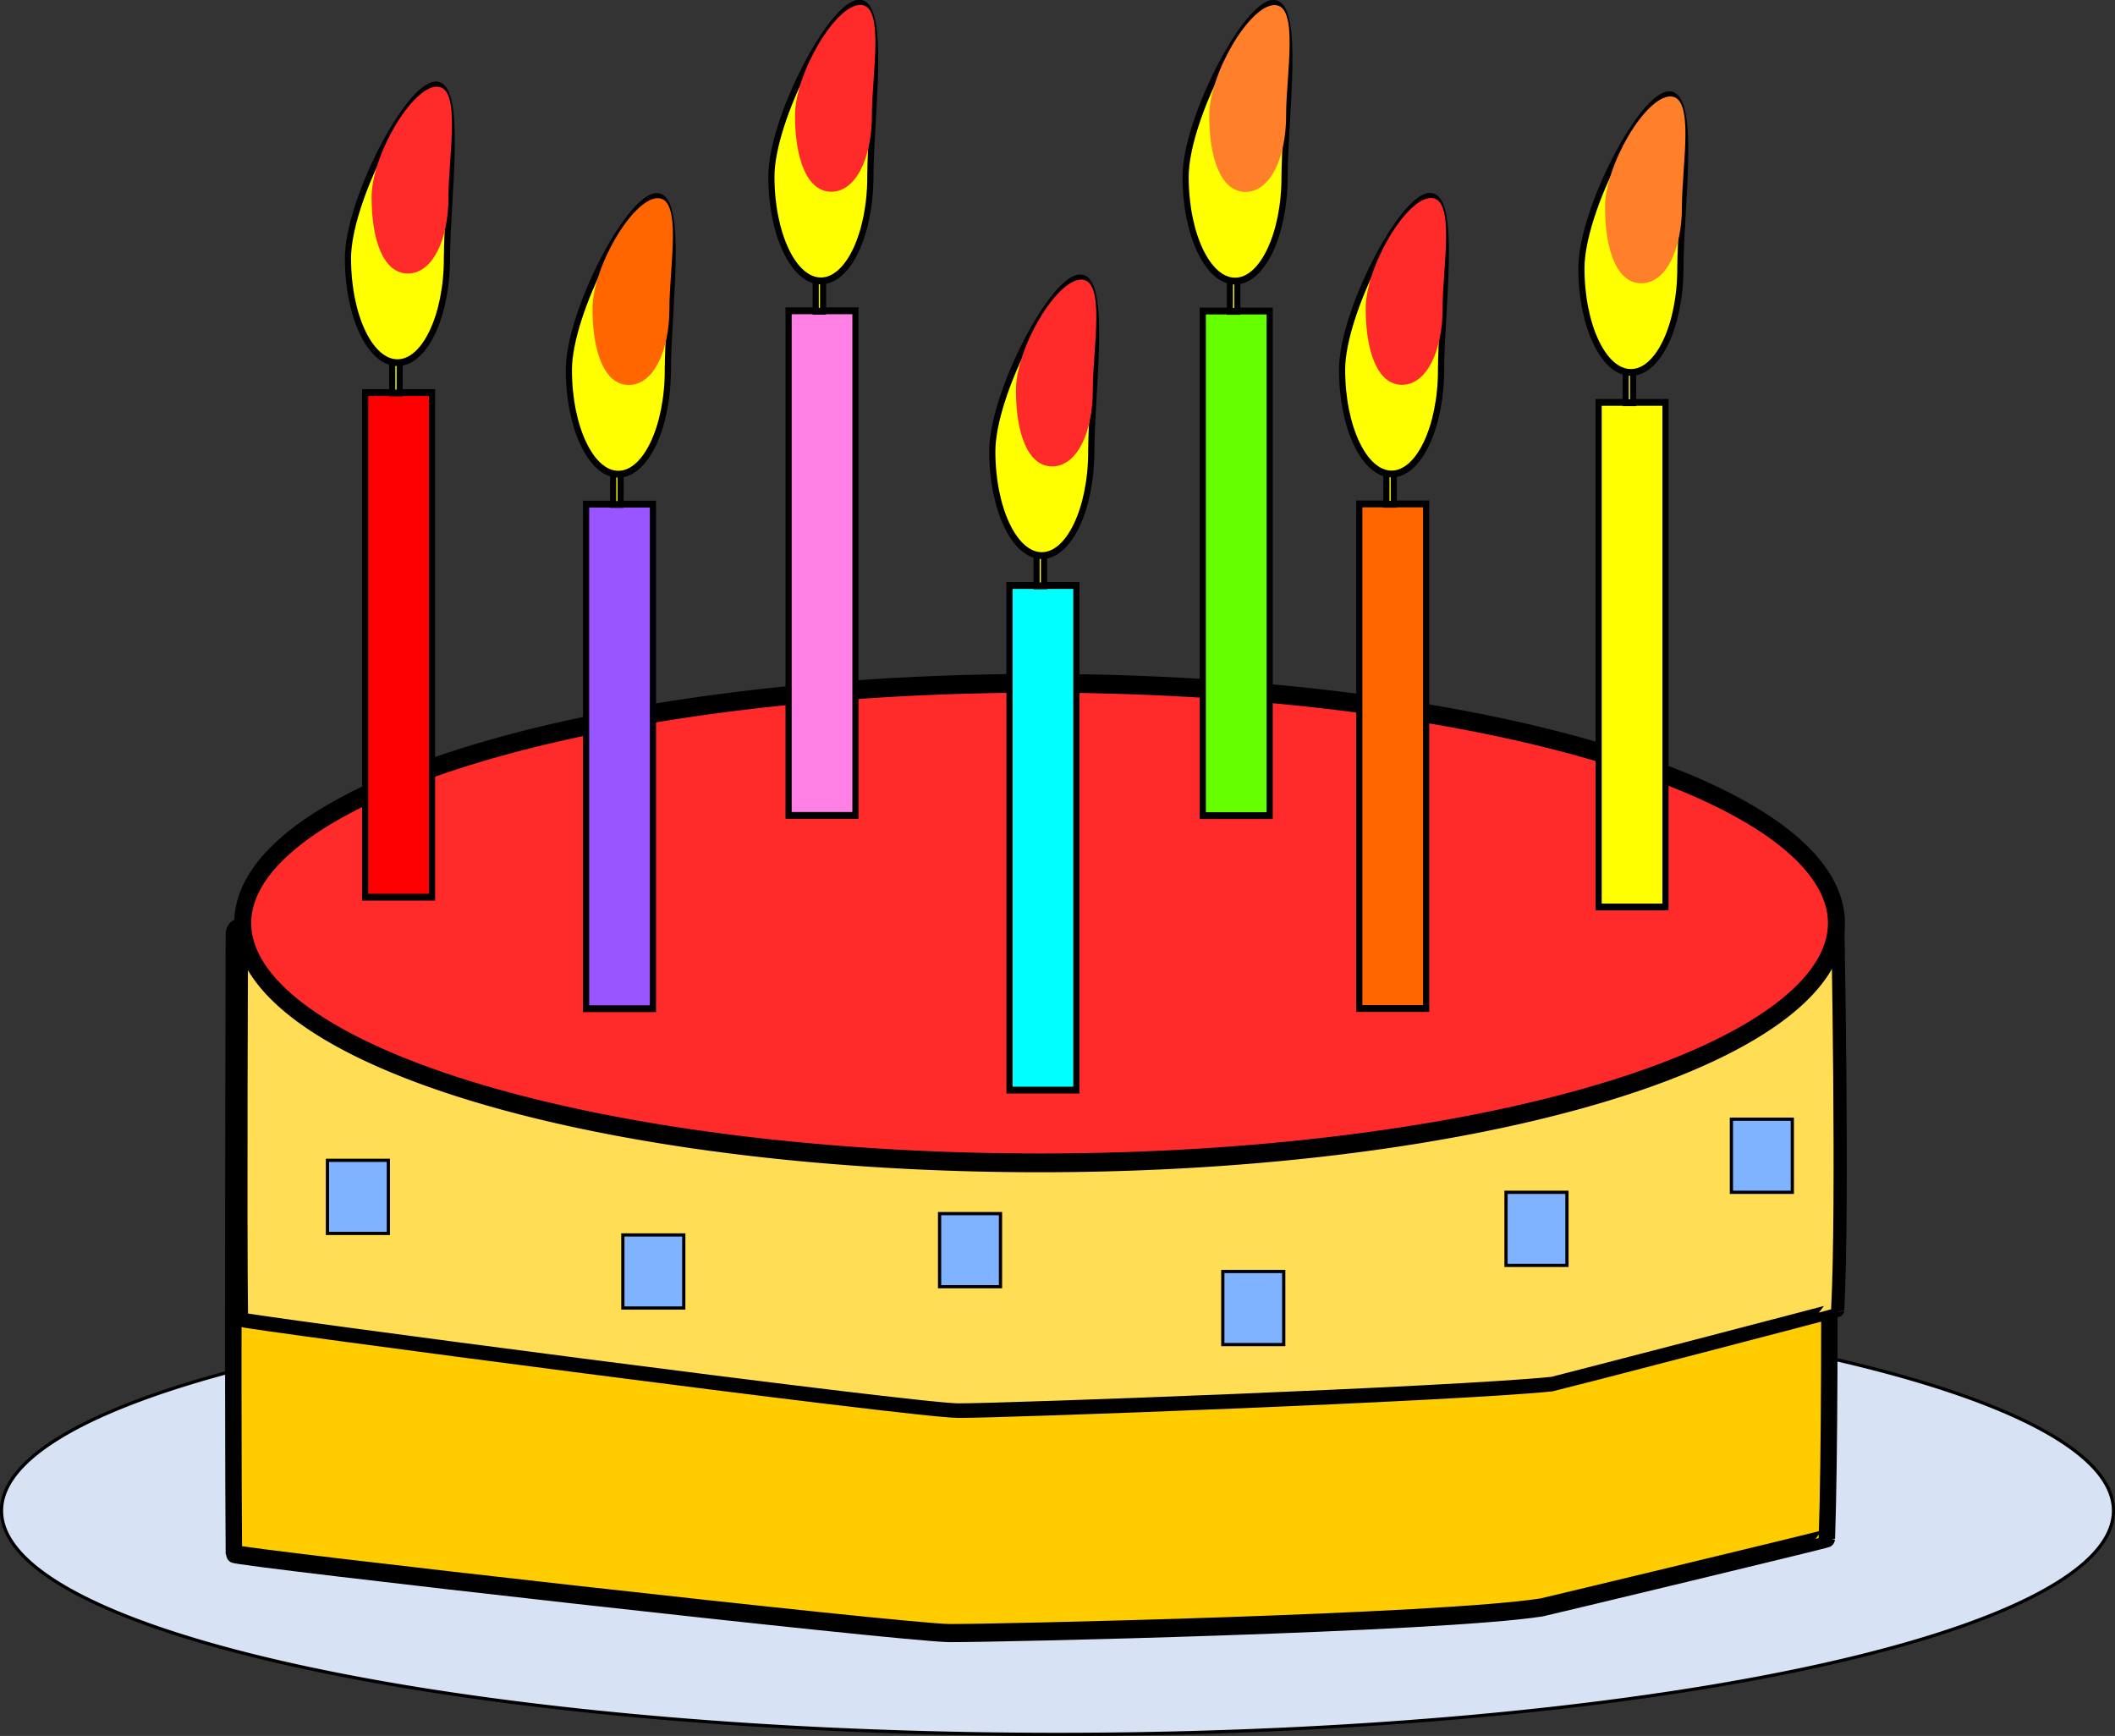 <?xml version="1.0"?><svg width="694.478" height="570" xmlns="http://www.w3.org/2000/svg">

 <rect width="100%" height="100%" fill="#333333" stroke="none"/>

 <g>
  <title>Layer 1</title>
  <g externalResourcesRequired="false" id="layer1">
   <g externalResourcesRequired="false" id="g10397">
    <path fill="#d7e3f4" stroke="black" stroke-width="1.061" stroke-miterlimit="4" id="path10395" d="m693.978,496.049a346.739,73.451 0 1 1 -693.478,0a346.739,73.451 0 1 1 693.478,0z"/>
    <g externalResourcesRequired="false" id="g10356" transform="matrix(1.482 0 0 1.638 -185.259 -300.515)">
     <path fill="#fc0" stroke="black" stroke-width="3.636" stroke-miterlimit="4" id="rect9061" d="m178.03,369.465l350.539,0c0.668,0 1.206,0.538 1.206,1.206c0,0 1.246,88.33 0,121.178c-0.006,0.158 -62.712,13.773 -63.217,13.844c-22.559,3.182 -121.492,5.199 -131.214,5.139c-10.092,-0.065 -158.515,-15.216 -158.521,-15.885c-0.296,-32.871 0,-124.277 0,-124.277c0,-0.668 0.538,-1.206 1.206,-1.206z"/>
     <path fill="#fd5" stroke="black" stroke-width="2.922" stroke-miterlimit="4" d="m179.715,371.147l351.247,0c0.67,0 1.209,-3.653 1.209,-3.223c0,0 1.249,56.919 0,78.086c-0.006,0.102 -62.839,14.875 -63.345,14.921c-22.604,2.051 -121.737,5.35 -131.479,5.312c-10.112,-0.042 -158.835,-17.805 -158.841,-18.236c-0.296,-21.182 0,-76.083 0,-76.083c0,-0.431 0.539,-0.777 1.209,-0.777z" id="path9068"/>
     <path fill="#ff2a2a" stroke="black" stroke-width="3.761" stroke-miterlimit="4" d="m531.891,368.508a176.552,48.066 0 1 1 -353.105,0a176.552,48.066 0 1 1 353.105,0z" id="path9065"/>
     <path fill="#ff0000" stroke="black" stroke-width="1.365" stroke-miterlimit="4" d="m205.915,262.165l14.812,0l0,101.153l-14.812,0l0,-101.153z" id="path9270"/>
     <rect fill="yellow" stroke="black" stroke-width="1.365" stroke-miterlimit="4" id="rect9272" width="1.636" height="7.085" x="211.92" y="255.157"/>
     <path fill="yellow" stroke="black" stroke-width="1.365" stroke-miterlimit="4" d="m224.03,235.251c0,11.547 -4.912,20.918 -10.964,20.918c-6.052,0 -10.964,-9.371 -10.964,-20.918c0,-11.547 13.422,-34.751 19.474,-34.751c6.052,0 2.455,23.204 2.455,34.751z" id="path9274"/>
     <path fill="#ff2a2a" stroke-width="1.481" stroke-miterlimit="4" d="m224.371,223.012c0,8.432 -3.499,15.276 -8.999,15.276c-5.5,0 -8.035,-6.843 -8.035,-15.276c0,-8.432 8.963,-22.174 14.462,-22.174c5.5,0 2.571,13.742 2.571,22.174z" id="path9276"/>
     <path fill="#00ffff" stroke="black" stroke-width="1.365" stroke-miterlimit="4" id="path9373" d="m348.677,300.836l14.812,0l0,101.153l-14.812,0l0,-101.153z"/>
     <rect fill="yellow" stroke="black" stroke-width="1.365" stroke-miterlimit="4" y="293.828" x="354.682" height="7.085" width="1.636" id="rect9375"/>
     <path fill="yellow" stroke="black" stroke-width="1.365" stroke-miterlimit="4" id="path9377" d="m366.792,273.922c0,11.547 -4.912,20.918 -10.964,20.918c-6.052,0 -10.964,-9.371 -10.964,-20.918c0,-11.547 13.422,-34.751 19.474,-34.751c6.052,0 2.455,23.204 2.455,34.751z"/>
     <path fill="#ff2a2a" stroke-width="1.481" stroke-miterlimit="4" id="path9379" d="m367.134,261.683c0,8.432 -3.499,15.276 -8.999,15.276c-5.5,0 -8.035,-6.843 -8.035,-15.276c0,-8.432 8.963,-22.174 14.462,-22.174c5.5,0 2.571,13.742 2.571,22.174z"/>
     <path fill="#ffff00" stroke="black" stroke-width="1.365" stroke-miterlimit="4" d="m479.203,264.126l14.812,0l0,101.153l-14.812,0l0,-101.153z" id="path9383"/>
     <rect fill="yellow" stroke="black" stroke-width="1.365" stroke-miterlimit="4" id="rect9385" width="1.636" height="7.085" x="485.208" y="257.117"/>
     <path fill="yellow" stroke="black" stroke-width="1.365" stroke-miterlimit="4" d="m497.318,237.212c0,11.547 -4.912,20.918 -10.964,20.918c-6.052,0 -10.964,-9.371 -10.964,-20.918c0,-11.547 13.422,-34.751 19.474,-34.751c6.052,0 2.455,23.204 2.455,34.751z" id="path9387"/>
     <path fill="#ff7f2a" stroke-width="1.481" stroke-miterlimit="4" d="m497.659,224.972c0,8.432 -3.499,15.276 -8.999,15.276c-5.5,0 -8.035,-6.843 -8.035,-15.276c0,-8.432 8.963,-22.174 14.462,-22.174c5.5,0 2.571,13.742 2.571,22.174z" id="path9389"/>
     <path fill="#6f0" stroke="black" stroke-width="1.365" stroke-miterlimit="4" id="path9393" d="m391.506,245.81l14.812,0l0,101.153l-14.812,0l0,-101.153z"/>
     <rect fill="yellow" stroke="black" stroke-width="1.365" stroke-miterlimit="4" y="238.802" x="397.511" height="7.085" width="1.636" id="rect9395"/>
     <path fill="yellow" stroke="black" stroke-width="1.365" stroke-miterlimit="4" id="path9397" d="m409.621,218.896c0,11.547 -4.912,20.918 -10.964,20.918c-6.052,0 -10.964,-9.371 -10.964,-20.918c0,-11.547 13.422,-34.751 19.474,-34.751c6.052,0 2.455,23.204 2.455,34.751z"/>
     <path fill="#ff7f2a" stroke-width="1.481" stroke-miterlimit="4" id="path9399" d="m409.962,206.657c0,8.432 -3.499,15.276 -8.999,15.276c-5.5,0 -8.035,-6.843 -8.035,-15.276c0,-8.432 8.963,-22.174 14.462,-22.174c5.5,0 2.571,13.742 2.571,22.174z"/>
     <path fill="#ff80e5" stroke="black" stroke-width="1.365" stroke-miterlimit="4" d="m299.73,245.771l14.812,0l0,101.153l-14.812,0l0,-101.153z" id="path9403"/>
     <rect fill="yellow" stroke="black" stroke-width="1.365" stroke-miterlimit="4" id="rect9405" width="1.636" height="7.085" x="305.735" y="238.762"/>
     <path fill="yellow" stroke="black" stroke-width="1.365" stroke-miterlimit="4" d="m317.845,218.857c0,11.547 -4.912,20.918 -10.964,20.918c-6.052,0 -10.964,-9.371 -10.964,-20.918c0,-11.547 13.422,-34.751 19.474,-34.751c6.052,0 2.455,23.204 2.455,34.751z" id="path9407"/>
     <path fill="#ff2a2a" stroke-width="1.481" stroke-miterlimit="4" d="m318.187,206.617c0,8.432 -3.499,15.276 -8.999,15.276c-5.5,0 -8.035,-6.843 -8.035,-15.276c0,-8.432 8.963,-22.174 14.462,-22.174c5.5,0 2.571,13.742 2.571,22.174z" id="path9409"/>
     <path fill="#95f" stroke="black" stroke-width="1.365" stroke-miterlimit="4" id="path9413" d="m254.862,284.521l14.812,0l0,101.153l-14.812,0l0,-101.153z"/>
     <rect fill="yellow" stroke="black" stroke-width="1.365" stroke-miterlimit="4" y="277.512" x="260.867" height="7.085" width="1.636" id="rect9415"/>
     <path fill="yellow" stroke="black" stroke-width="1.365" stroke-miterlimit="4" id="path9417" d="m272.977,257.606c0,11.547 -4.912,20.918 -10.964,20.918c-6.052,0 -10.964,-9.371 -10.964,-20.918c0,-11.547 13.422,-34.751 19.474,-34.751c6.052,0 2.455,23.204 2.455,34.751z"/>
     <path fill="#f60" stroke-width="1.481" stroke-miterlimit="4" id="path9419" d="m273.318,245.367c0,8.432 -3.499,15.276 -8.999,15.276c-5.5,0 -8.035,-6.843 -8.035,-15.276c0,-8.432 8.963,-22.174 14.462,-22.174c5.5,0 2.571,13.742 2.571,22.174z"/>
     <path fill="#f60" stroke="black" stroke-width="1.365" stroke-miterlimit="4" id="path9423" d="m426.177,284.481l14.812,0l0,101.153l-14.812,0l0,-101.153z"/>
     <rect fill="yellow" stroke="black" stroke-width="1.365" stroke-miterlimit="4" y="277.473" x="432.182" height="7.085" width="1.636" id="rect9425"/>
     <path fill="yellow" stroke="black" stroke-width="1.365" stroke-miterlimit="4" id="path9427" d="m444.292,257.567c0,11.547 -4.912,20.918 -10.964,20.918c-6.052,0 -10.964,-9.371 -10.964,-20.918c0,-11.547 13.422,-34.751 19.474,-34.751c6.052,0 2.455,23.204 2.455,34.751z"/>
     <path fill="#ff2a2a" stroke-width="1.481" stroke-miterlimit="4" id="path9429" d="m444.633,245.328c0,8.432 -3.499,15.276 -8.999,15.276c-5.5,0 -8.035,-6.843 -8.035,-15.276c0,-8.432 8.963,-22.174 14.462,-22.174c5.5,0 2.571,13.742 2.571,22.174z"/>
    </g>
   </g>
  </g>
  <rect id="svg_1" height="24" width="20" y="381" x="107.522" stroke-linecap="null" stroke-linejoin="null" stroke-width="1.061" stroke="black" fill="#80b3ff"/>
  <rect id="svg_3" height="24" width="20" y="405.5" x="204.522" stroke-linecap="null" stroke-linejoin="null" stroke-width="1.061" stroke="black" fill="#80b3ff"/>
  <rect id="svg_4" height="24" width="20" y="398.5" x="308.522" stroke-linecap="null" stroke-linejoin="null" stroke-width="1.061" stroke="black" fill="#80b3ff"/>
  <rect id="svg_5" height="24" width="20" y="417.5" x="401.522" stroke-linecap="null" stroke-linejoin="null" stroke-width="1.061" stroke="black" fill="#80b3ff"/>
  <rect id="svg_6" height="24" width="20" y="391.5" x="494.522" stroke-linecap="null" stroke-linejoin="null" stroke-width="1.061" stroke="black" fill="#80b3ff"/>
  <rect id="svg_7" height="24" width="20" y="367.5" x="568.522" stroke-linecap="null" stroke-linejoin="null" stroke-width="1.061" stroke="black" fill="#80b3ff"/>
 </g>
</svg>